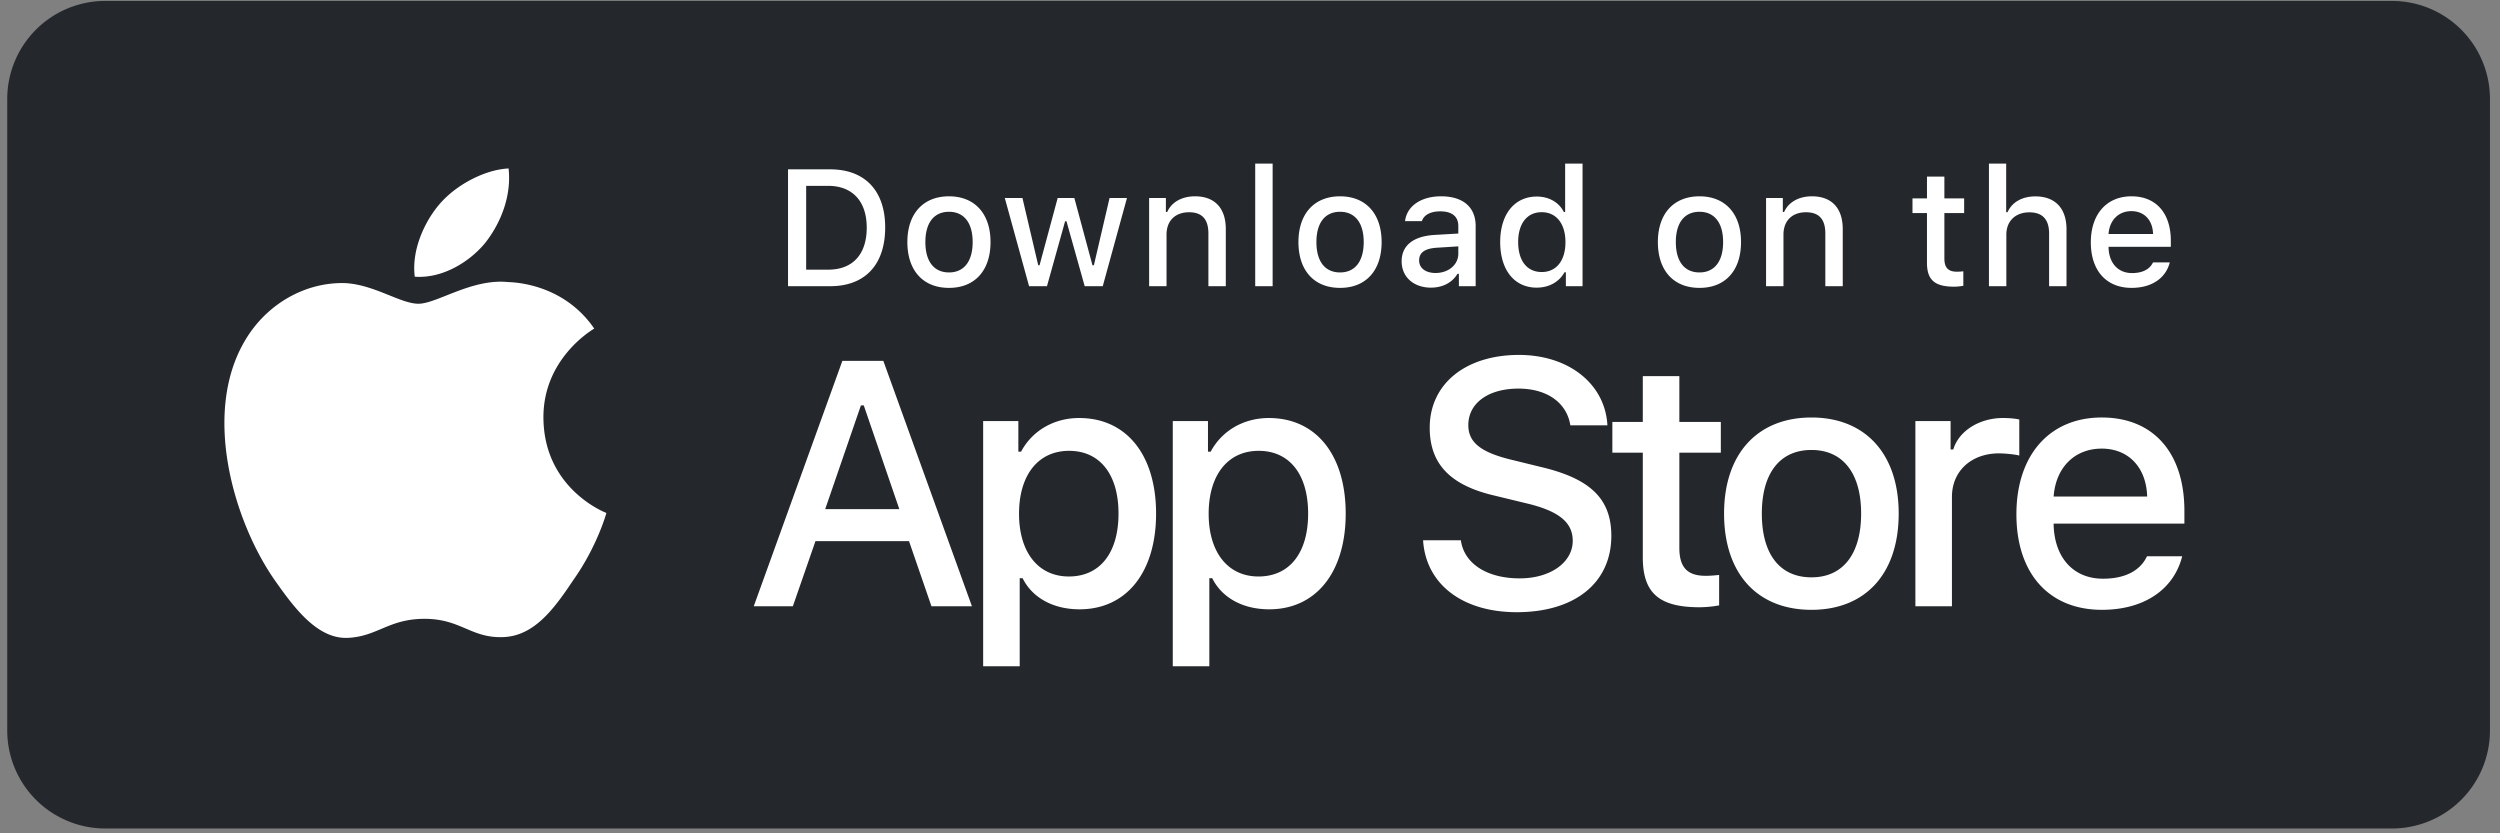 <svg xmlns="http://www.w3.org/2000/svg" width="153" height="51" fill="none" viewBox="0 0 153 51"><rect x="0" y="0" width="153" height="51" fill="#808080" stroke="none"/><path fill="#24272C" fill-rule="evenodd" d="M.443 6.057a6 6 0 0 1 6-6h139.943a6 6 0 0 1 6 6v38.647a6 6 0 0 1-6 6H6.443a6 6 0 0 1-6-6V6.057Z" clip-rule="evenodd"/><path fill="#fff" fill-rule="evenodd" d="M57.006 37.102h2.476L54.06 22.085h-2.507L46.13 37.102h2.393l1.384-3.986h5.724l1.374 3.986Zm-4.319-12.29h.177l2.175 6.348h-4.537l2.185-6.348Zm13.361.77c-1.54 0-2.872.77-3.559 2.061h-.166V25.77h-2.154v15.006h2.237v-5.39h.177c.593 1.196 1.873 1.904 3.486 1.904 2.862 0 4.683-2.258 4.683-5.859 0-3.6-1.821-5.848-4.704-5.848Zm-.634 9.699c-1.873 0-3.049-1.478-3.049-3.84 0-2.373 1.176-3.85 3.06-3.85 1.894 0 3.028 1.446 3.028 3.84 0 2.403-1.134 3.85-3.039 3.85Zm12.24-9.698c-1.54 0-2.873.77-3.56 2.06h-.166V25.77h-2.154v15.006h2.237v-5.39h.177c.593 1.196 1.873 1.904 3.486 1.904 2.862 0 4.683-2.258 4.683-5.859 0-3.6-1.82-5.848-4.703-5.848Zm-.635 9.698c-1.873 0-3.049-1.478-3.049-3.84 0-2.373 1.176-3.85 3.06-3.85 1.894 0 3.028 1.446 3.028 3.84 0 2.403-1.134 3.85-3.039 3.85Zm10.074-2.217c.167 2.685 2.404 4.402 5.734 4.402 3.559 0 5.786-1.8 5.786-4.672 0-2.259-1.27-3.507-4.35-4.225l-1.654-.406c-1.957-.458-2.748-1.072-2.748-2.144 0-1.353 1.228-2.237 3.07-2.237 1.748 0 2.956.863 3.174 2.247h2.269c-.136-2.528-2.363-4.308-5.412-4.308-3.278 0-5.463 1.78-5.463 4.454 0 2.206 1.238 3.517 3.954 4.152l1.936.469c1.988.468 2.862 1.155 2.862 2.3 0 1.331-1.374 2.3-3.247 2.3-2.008 0-3.403-.906-3.6-2.332h-2.31Zm13.446-10.043v2.8h-1.863v1.883h1.863v6.4c0 2.186.988 3.06 3.476 3.06a6.85 6.85 0 0 0 1.196-.115v-1.862c-.312.03-.489.052-.832.052-1.114 0-1.603-.52-1.603-1.707v-5.828h2.539v-1.883h-2.539v-2.8h-2.237Zm10.323 12.312c-1.946 0-3.038-1.426-3.038-3.903 0-2.456 1.092-3.892 3.038-3.892 1.936 0 3.039 1.436 3.039 3.892 0 2.466-1.103 3.903-3.039 3.903Zm0 1.988c3.309 0 5.338-2.217 5.338-5.89 0-3.653-2.04-5.88-5.338-5.88-3.31 0-5.349 2.227-5.349 5.88 0 3.673 2.029 5.89 5.349 5.89Zm6.36-.218h2.237V30.41c0-1.592 1.197-2.664 2.883-2.664.374 0 1.061.073 1.238.136v-2.207c-.239-.062-.666-.093-.989-.093-1.477 0-2.726.812-3.049 1.925h-.166V25.77h-2.154v11.333Zm11.396-9.648c1.655 0 2.737 1.156 2.789 2.935h-5.724c.125-1.769 1.28-2.934 2.935-2.934Zm2.778 6.588c-.416.885-1.343 1.374-2.695 1.374-1.79 0-2.945-1.26-3.018-3.247v-.125h8.002v-.78c0-3.56-1.904-5.714-5.057-5.714-3.195 0-5.224 2.3-5.224 5.922 0 3.621 1.987 5.848 5.234 5.848 2.591 0 4.402-1.249 4.912-3.278h-2.154ZM48.227 10.364v7.151h2.581c2.131 0 3.365-1.313 3.365-3.598 0-2.25-1.244-3.553-3.365-3.553h-2.581Zm1.11 1.01h1.348c1.482 0 2.359.942 2.359 2.557 0 1.64-.862 2.572-2.359 2.572h-1.348v-5.129Zm8.743 5.299c-.927 0-1.447-.68-1.447-1.859 0-1.17.52-1.853 1.447-1.853.922 0 1.447.684 1.447 1.853 0 1.175-.526 1.859-1.447 1.859Zm-.002.945c1.576 0 2.542-1.055 2.542-2.804 0-1.74-.97-2.8-2.542-2.8-1.576 0-2.547 1.06-2.547 2.8 0 1.749.967 2.804 2.547 2.804Zm10.893-5.5h-1.066l-.96 4.118h-.085l-1.11-4.118h-1.02l-1.11 4.118h-.08l-.966-4.118h-1.08l1.486 5.397h1.095l1.11-3.975h.084l1.115 3.975h1.105l1.482-5.397Zm1.356 5.396h1.065v-3.156c0-.843.525-1.368 1.383-1.368.792 0 1.179.431 1.179 1.298v3.226h1.065v-3.493c0-1.284-.678-2.007-1.883-2.007-.812 0-1.442.362-1.704.961h-.08v-.857h-1.025v5.396Zm6.492 0h1.066v-7.502h-1.066v7.503Zm5.193-.841c-.927 0-1.447-.68-1.447-1.859 0-1.17.52-1.853 1.447-1.853.921 0 1.447.684 1.447 1.853 0 1.175-.526 1.859-1.447 1.859Zm0 .945c1.576 0 2.543-1.055 2.543-2.804 0-1.74-.972-2.8-2.543-2.8-1.575 0-2.547 1.06-2.547 2.8 0 1.749.967 2.804 2.547 2.804Zm5.84-.911c-.58 0-1.001-.282-1.001-.768 0-.476.337-.729 1.08-.778l1.318-.084v.45c0 .67-.594 1.18-1.397 1.18Zm-.273.896c.71 0 1.299-.307 1.62-.847h.085v.758h1.026v-3.686c0-1.14-.763-1.814-2.116-1.814-1.224 0-2.096.595-2.205 1.521h1.03c.12-.381.53-.6 1.125-.6.729 0 1.105.323 1.105.893v.465l-1.461.085c-1.284.079-2.007.639-2.007 1.61 0 .986.758 1.616 1.798 1.616Zm6.473 0c.744 0 1.373-.35 1.695-.94h.084v.852h1.021v-7.503h-1.065v2.964h-.08c-.292-.595-.916-.947-1.655-.947-1.362 0-2.24 1.08-2.24 2.785 0 1.71.868 2.79 2.24 2.79Zm.302-4.617c.892 0 1.452.708 1.452 1.833 0 1.13-.555 1.829-1.452 1.829-.902 0-1.442-.69-1.442-1.834 0-1.135.545-1.828 1.442-1.828Zm9.654 3.687c-.926 0-1.447-.68-1.447-1.859 0-1.17.521-1.853 1.447-1.853.922 0 1.447.684 1.447 1.853 0 1.175-.525 1.859-1.447 1.859Zm.001.945c1.576 0 2.542-1.055 2.542-2.804 0-1.74-.971-2.8-2.542-2.8-1.576 0-2.547 1.06-2.547 2.8 0 1.749.966 2.804 2.547 2.804Zm4.074-.104h1.065v-3.156c0-.843.526-1.368 1.383-1.368.793 0 1.179.431 1.179 1.298v3.226h1.066v-3.493c0-1.284-.679-2.007-1.883-2.007-.813 0-1.442.362-1.705.961h-.079v-.857h-1.026v5.396Zm9.848-6.704v1.333h-.887v.897h.887v3.047c0 1.041.471 1.457 1.655 1.457.208 0 .402-.024.57-.054v-.887c-.149.015-.233.025-.396.025-.531 0-.764-.248-.764-.813V13.04h1.21v-.897h-1.21V10.81h-1.065Zm3.792 6.705h1.065v-3.152c0-.818.54-1.368 1.412-1.368.803 0 1.205.437 1.205 1.299v3.22h1.065v-3.483c0-1.283-.694-2.012-1.908-2.012-.813 0-1.437.362-1.7.966h-.084v-2.973h-1.055v7.503Zm8.717-4.593c.788 0 1.304.55 1.328 1.397h-2.725c.059-.842.609-1.397 1.397-1.397Zm1.325 3.135c-.198.422-.639.655-1.284.655-.852 0-1.402-.6-1.437-1.546v-.06h3.811v-.372c0-1.694-.907-2.72-2.408-2.72-1.522 0-2.488 1.095-2.488 2.82 0 1.724.947 2.784 2.493 2.784 1.234 0 2.096-.594 2.339-1.56h-1.026ZM33.258 25.588c-.032-3.63 2.972-5.395 3.11-5.478-1.702-2.48-4.34-2.82-5.267-2.846-2.215-.234-4.363 1.325-5.492 1.325-1.15 0-2.889-1.303-4.762-1.265-2.41.037-4.664 1.433-5.9 3.6-2.553 4.418-.65 10.91 1.796 14.481 1.223 1.75 2.652 3.702 4.522 3.633 1.83-.074 2.514-1.166 4.723-1.166 2.188 0 2.83 1.166 4.737 1.121 1.965-.029 3.201-1.755 4.381-3.521 1.414-2.003 1.981-3.979 2.004-4.08-.045-.015-3.813-1.453-3.852-5.804ZM29.655 14.915c.985-1.231 1.658-2.906 1.471-4.605-1.424.063-3.206.985-4.232 2.189-.908 1.06-1.719 2.8-1.51 4.435 1.601.12 3.244-.808 4.271-2.02Z" clip-rule="evenodd"/></svg>